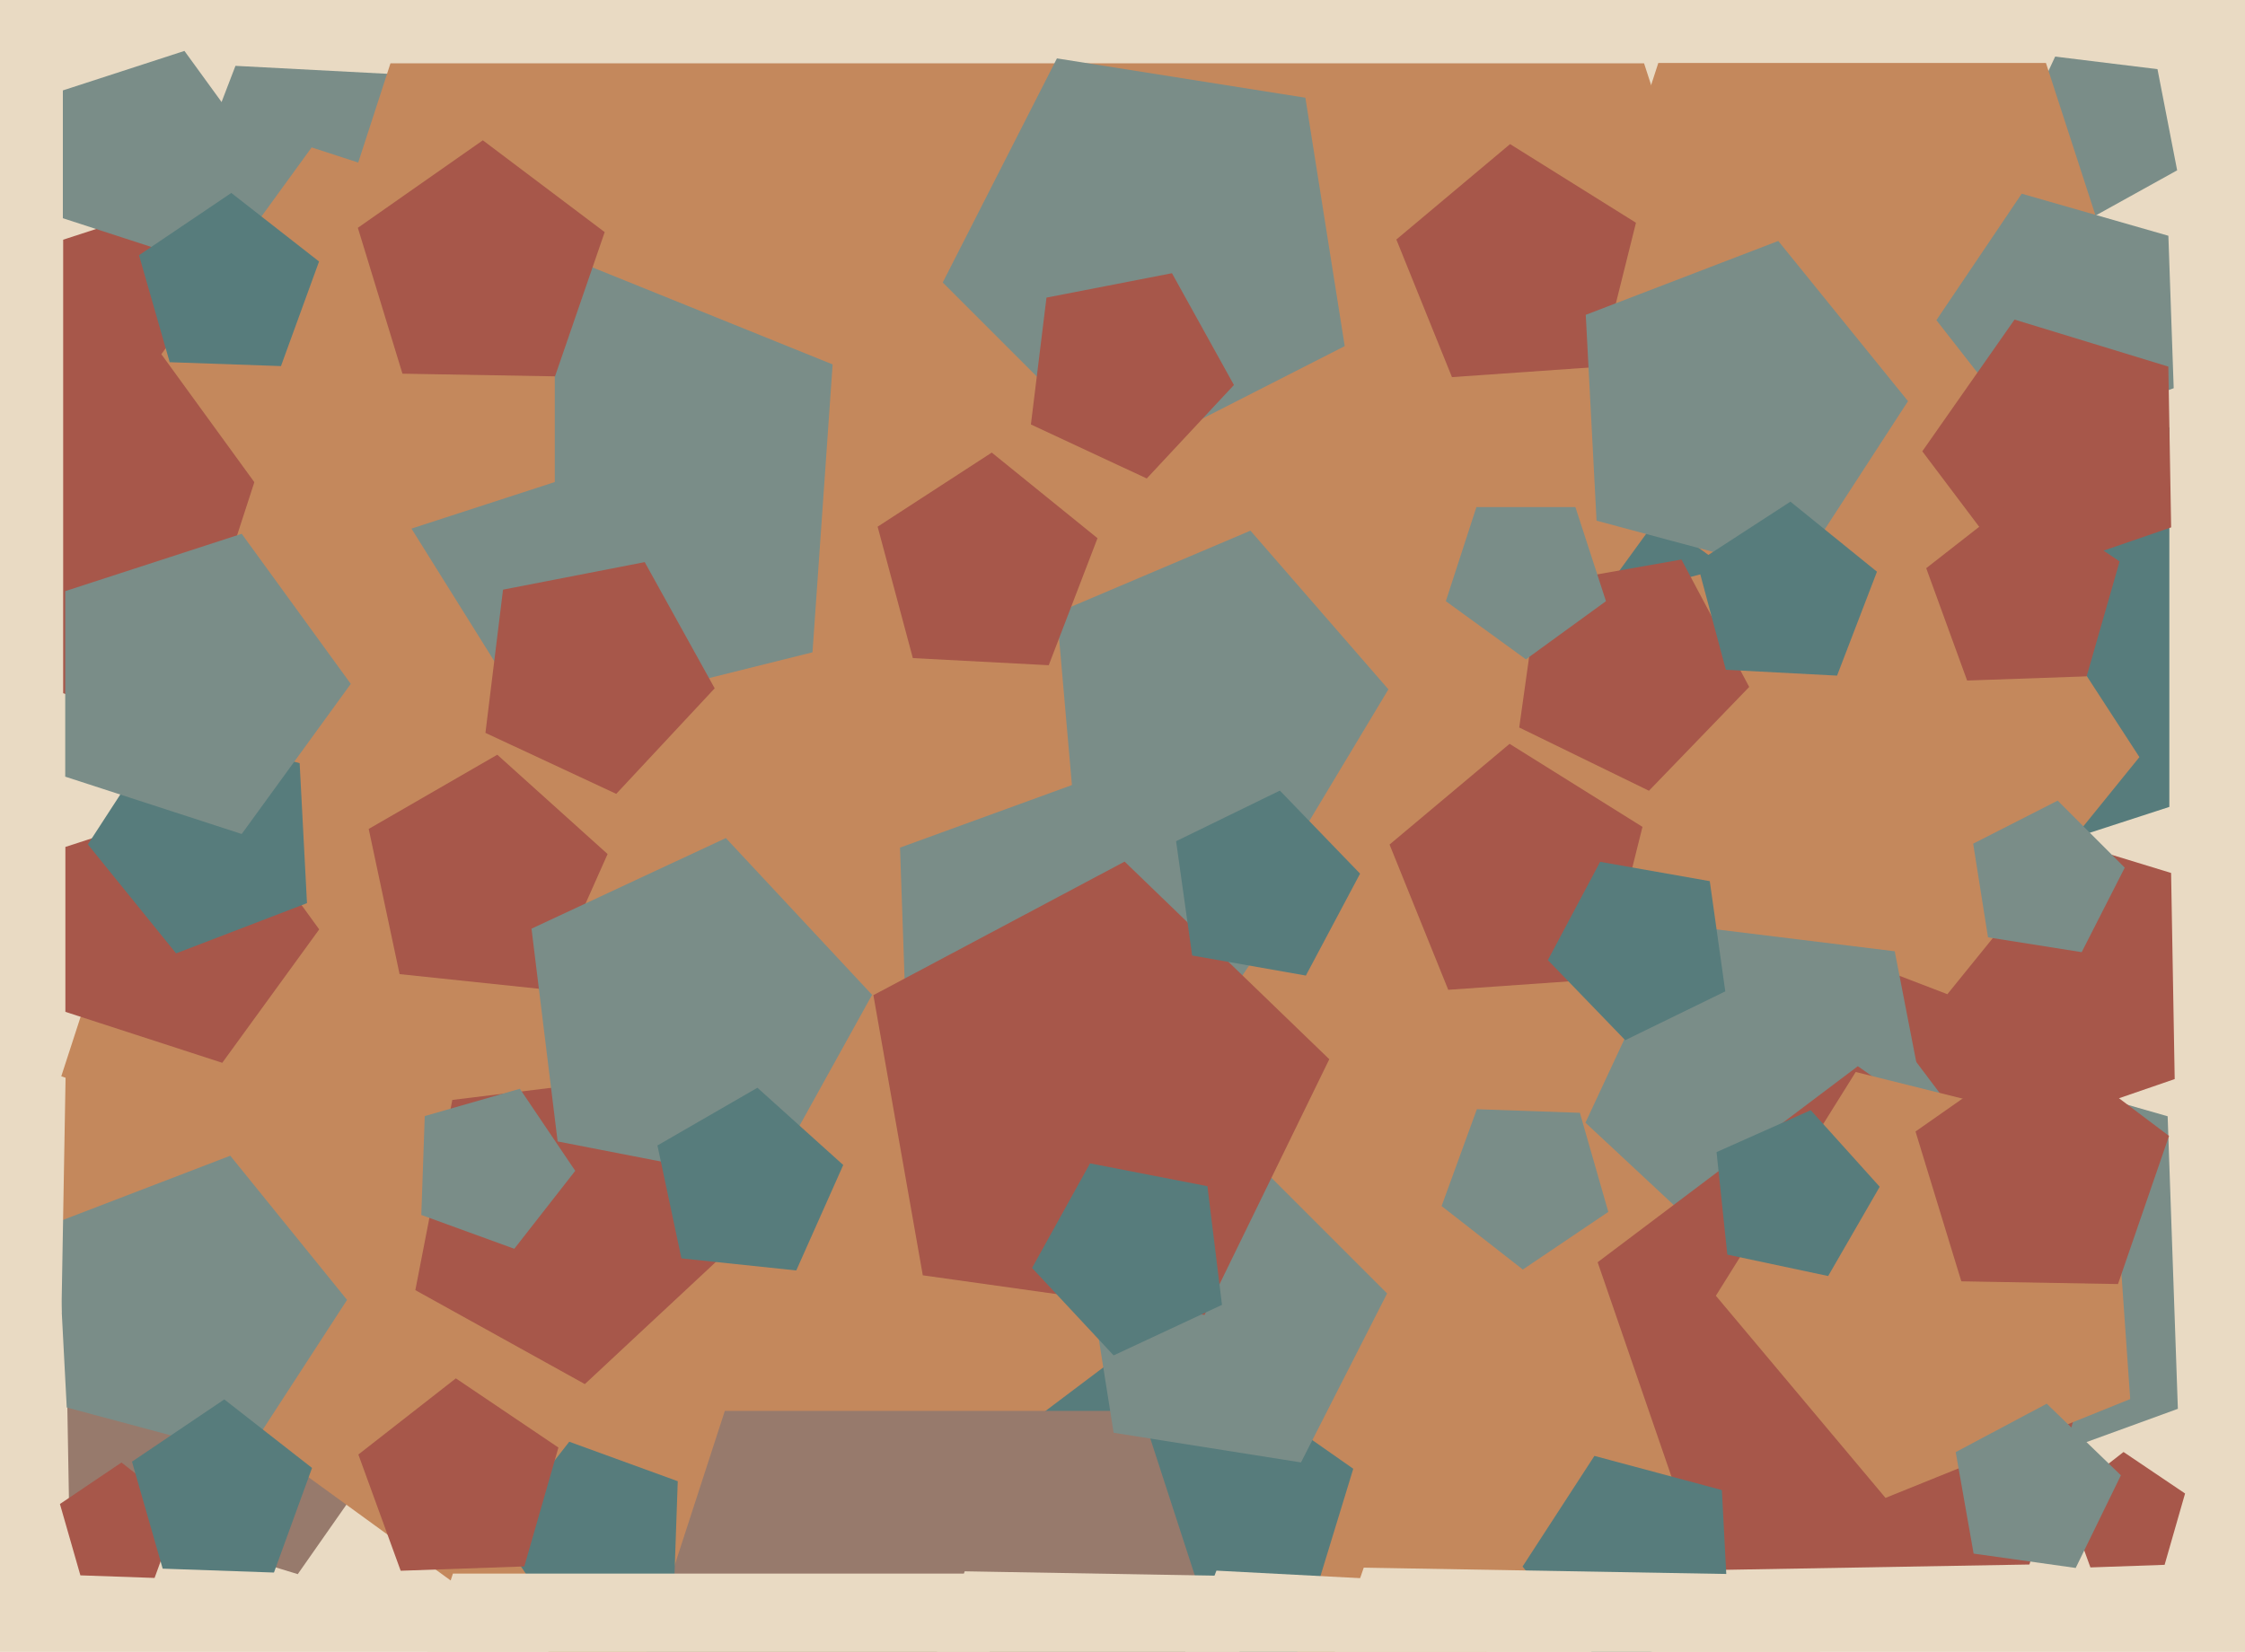 <svg xmlns="http://www.w3.org/2000/svg" width="640px" height="471px">
  <rect width="640" height="471" fill="rgb(233,218,195)"/>
  <polygon points="84.883,448.84 19.679,428.905 18.489,360.733 82.958,338.534 123.991,392.988" fill="rgb(151,122,108)"/>
  <polygon points="217.0,133.0 140.992,237.616 18.008,197.656 18.008,68.344 140.992,28.384" fill="rgb(167,87,74)"/>
  <polygon points="129.21,69.051 87.802,95.942 49.431,64.87 67.125,18.776 116.431,21.36" fill="rgb(122,141,136)"/>
  <polygon points="579.121,357.941 290.0,568.0 0.879,357.941 111.313,18.059 468.687,18.059" fill="rgb(196,136,92)"/>
  <polygon points="620.862,401.703 542.43,430.25 491.043,364.478 537.717,295.282 617.949,318.288" fill="rgb(122,141,136)"/>
  <polygon points="620.658,48.565 594.953,62.814 573.459,42.77 585.88,16.135 615.05,19.716" fill="rgb(122,141,136)"/>
  <polygon points="322.153,325.623 258.871,307.477 256.574,241.685 318.436,219.169 358.966,271.046" fill="rgb(122,141,136)"/>
  <polygon points="618.43,230.076 515.57,263.497 452.0,176.0 515.57,88.503 618.43,121.924" fill="rgb(87,124,124)"/>
  <polygon points="458.492,345.551 434.128,361.985 410.968,343.891 421.02,316.274 450.392,317.3" fill="rgb(122,141,136)"/>
  <polygon points="231.623,185.995 151.778,205.903 108.171,136.117 161.065,73.079 237.363,103.906" fill="rgb(122,141,136)"/>
  <polygon points="619.958,307.679 564.381,326.815 529.008,279.873 562.722,231.724 618.932,248.909" fill="rgb(167,87,74)"/>
  <polygon points="203.739,196.265 175.678,226.357 138.388,208.968 143.403,168.13 183.792,160.279" fill="rgb(167,87,74)"/>
  <polygon points="207.136,356.968 166.728,394.65 118.404,367.863 128.946,313.626 183.786,306.893" fill="rgb(167,87,74)"/>
  <polygon points="457.426,279.11 412.863,282.226 396.129,240.807 430.349,212.093 468.233,235.765" fill="rgb(167,87,74)"/>
  <polygon points="609.899,215.873 555.153,283.479 473.938,252.303 478.491,165.43 562.519,142.915" fill="rgb(196,136,92)"/>
  <polygon points="383.351,98.693 319.457,131.249 268.751,80.543 301.307,16.649 372.134,27.866" fill="rgb(122,141,136)"/>
  <polygon points="552.034,332.399 497.541,362.605 451.974,320.113 478.305,263.645 540.146,271.238" fill="rgb(122,141,136)"/>
  <polygon points="498.659,195.871 470.078,225.468 433.097,207.432 438.823,166.687 479.343,159.542" fill="rgb(167,87,74)"/>
  <polygon points="578.543,446.092 485.687,447.713 455.452,359.903 529.621,304.012 605.696,357.28" fill="rgb(167,87,74)"/>
  <polygon points="617.399,123.048 528.0,188.0 438.601,123.048 472.748,17.952 583.252,17.952" fill="rgb(196,136,92)"/>
  <polygon points="492.837,462.428 457.718,475.91 434.044,446.675 454.532,415.125 490.869,424.862" fill="rgb(87,124,124)"/>
  <polygon points="74.0,44.0 52.58,73.483 17.92,62.221 17.92,25.779 52.58,14.517" fill="rgb(122,141,136)"/>
  <polygon points="156.0,282.177 113.911,277.753 105.112,236.357 141.763,215.197 173.213,243.515" fill="rgb(167,87,74)"/>
  <polygon points="365.507,485.119 296.159,486.33 273.578,420.75 328.97,379.009 385.786,418.791" fill="rgb(87,124,124)"/>
  <polygon points="218.976,337.128 158.97,325.464 151.52,264.79 206.922,238.955 248.612,283.663" fill="rgb(122,141,136)"/>
  <polygon points="607.275,398.915 537.517,427.099 489.156,369.464 529.025,305.66 602.027,323.862" fill="rgb(196,136,92)"/>
  <polygon points="44.065,449.923 22.918,449.184 17.086,428.844 34.628,417.011 51.303,430.039" fill="rgb(167,87,74)"/>
  <polygon points="91.0,265.0 63.361,303.042 18.639,288.511 18.639,241.489 63.361,226.958" fill="rgb(167,87,74)"/>
  <polygon points="593.442,271.493 566.737,267.263 562.507,240.558 586.598,228.283 605.717,247.402" fill="rgb(122,141,136)"/>
  <polygon points="227.0,362.249 194.264,358.808 187.421,326.611 215.927,310.153 240.388,332.178" fill="rgb(87,124,124)"/>
  <polygon points="70.127,415.011 19.028,401.319 16.26,348.491 65.647,329.533 98.938,370.645" fill="rgb(122,141,136)"/>
  <polygon points="87.515,257.518 50.2,271.841 25.047,240.779 46.815,207.258 85.423,217.603" fill="rgb(87,124,124)"/>
  <polygon points="457.825,171.416 435.0,188.0 412.175,171.416 420.893,144.584 449.107,144.584" fill="rgb(122,141,136)"/>
  <polygon points="362.057,515.211 266.0,585.0 169.943,515.211 206.634,402.289 325.366,402.289" fill="rgb(151,122,108)"/>
  <polygon points="364.927,247.946 306.51,234.459 301.284,174.733 356.473,151.307 395.806,196.555" fill="rgb(122,141,136)"/>
  <polygon points="17.522,374.303 -46.557,393.895 -84.991,339.005 -44.665,285.491 18.692,307.306" fill="rgb(233,218,195)"/>
  <polygon points="78.098,448.384 46.377,447.276 37.628,416.765 63.942,399.016 88.954,418.558" fill="rgb(87,124,124)"/>
  <polygon points="617.082,446.184 595.935,446.923 588.697,427.039 605.372,414.011 622.914,425.844" fill="rgb(167,87,74)"/>
  <polygon points="591.737,447.074 562.634,442.983 557.53,414.041 583.479,400.243 604.62,420.659" fill="rgb(122,141,136)"/>
  <polygon points="548.279,567.185 447.167,637.984 348.588,563.699 388.774,446.989 512.191,449.143" fill="rgb(233,218,195)"/>
  <polygon points="158.159,137.443 88.841,159.966 46.0,101 88.841,42.034 158.159,64.557" fill="rgb(196,136,92)"/>
  <polygon points="491.84,282.676 463.311,296.59 441.263,273.758 456.164,245.733 487.422,251.244" fill="rgb(87,124,124)"/>
  <polygon points="192.064,455.239 160.423,464.311 142.017,437.023 162.282,411.085 193.213,422.343" fill="rgb(87,124,124)"/>
  <polygon points="158.222,107.309 114.733,106.55 102.016,64.954 137.646,40.006 172.383,66.182" fill="rgb(167,87,74)"/>
  <polygon points="619.674,110.69 578.801,125.567 552.023,91.291 576.345,55.231 618.156,67.221" fill="rgb(122,141,136)"/>
  <polygon points="100.0,195.0 68.906,237.798 18.594,221.45 18.594,168.55 68.906,152.202" fill="rgb(122,141,136)"/>
  <polygon points="456.14,104.578 413.923,107.53 398.069,68.291 430.489,41.088 466.379,63.514" fill="rgb(167,87,74)"/>
  <polygon points="163.985,333.838 146.615,356.07 120.103,346.421 121.088,318.224 148.208,310.447" fill="rgb(122,141,136)"/>
  <polygon points="370.884,416.986 317.473,408.527 309.014,355.116 357.196,330.566 395.434,368.804" fill="rgb(122,141,136)"/>
  <polygon points="80.098,104.384 48.377,103.276 39.628,72.765 65.942,55.016 90.954,74.558" fill="rgb(87,124,124)"/>
  <polygon points="319.931,587.318 202.0,673.0 84.069,587.318 129.115,448.682 274.885,448.682" fill="rgb(233,218,195)"/>
  <polygon points="618.947,150.369 575.598,165.296 548.006,128.681 574.303,91.125 618.147,104.529" fill="rgb(167,87,74)"/>
  <polygon points="511.918,163.679 455.143,148.466 452.066,89.768 506.941,68.704 543.931,114.383" fill="rgb(122,141,136)"/>
  <polygon points="603.796,366.128 559.131,365.348 546.07,322.628 582.663,297.006 618.34,323.89" fill="rgb(167,87,74)"/>
  <polygon points="149.47,446.64 114.224,447.871 102.162,414.731 129.953,393.018 159.191,412.739" fill="rgb(167,87,74)"/>
  <polygon points="523.705,192.644 492.008,190.983 483.793,160.324 510.413,143.037 535.08,163.012" fill="rgb(87,124,124)"/>
  <polygon points="367.677,517.86 308.935,558.991 251.665,515.835 275.012,448.032 346.711,449.283" fill="rgb(233,218,195)"/>
  <polygon points="343.394,374.923 263.069,363.634 248.983,283.752 320.603,245.672 378.952,302.018" fill="rgb(167,87,74)"/>
  <polygon points="298.973,189.676 260.232,187.646 250.192,150.174 282.727,129.045 312.876,153.459" fill="rgb(167,87,74)"/>
  <polygon points="351.769,109.778 326.915,136.43 293.887,121.029 298.328,84.858 334.101,77.904" fill="rgb(167,87,74)"/>
  <polygon points="372.274,278.166 339.858,272.45 335.277,239.855 364.862,225.425 387.728,249.103" fill="rgb(87,124,124)"/>
  <polygon points="348.364,372.059 317.467,386.467 294.216,361.534 310.744,331.717 344.209,338.222" fill="rgb(87,124,124)"/>
  <polygon points="594.854,192.852 560.783,194.042 549.123,162.007 575.988,141.018 604.251,160.081" fill="rgb(167,87,74)"/>
  <polygon points="436.948,520.86 376.808,559.916 321.079,514.788 346.777,447.841 418.389,451.594" fill="rgb(233,218,195)"/>
  <polygon points="521.168,363.839 492.421,357.728 489.349,328.5 516.198,316.546 535.863,338.387" fill="rgb(87,124,124)"/>
</svg>